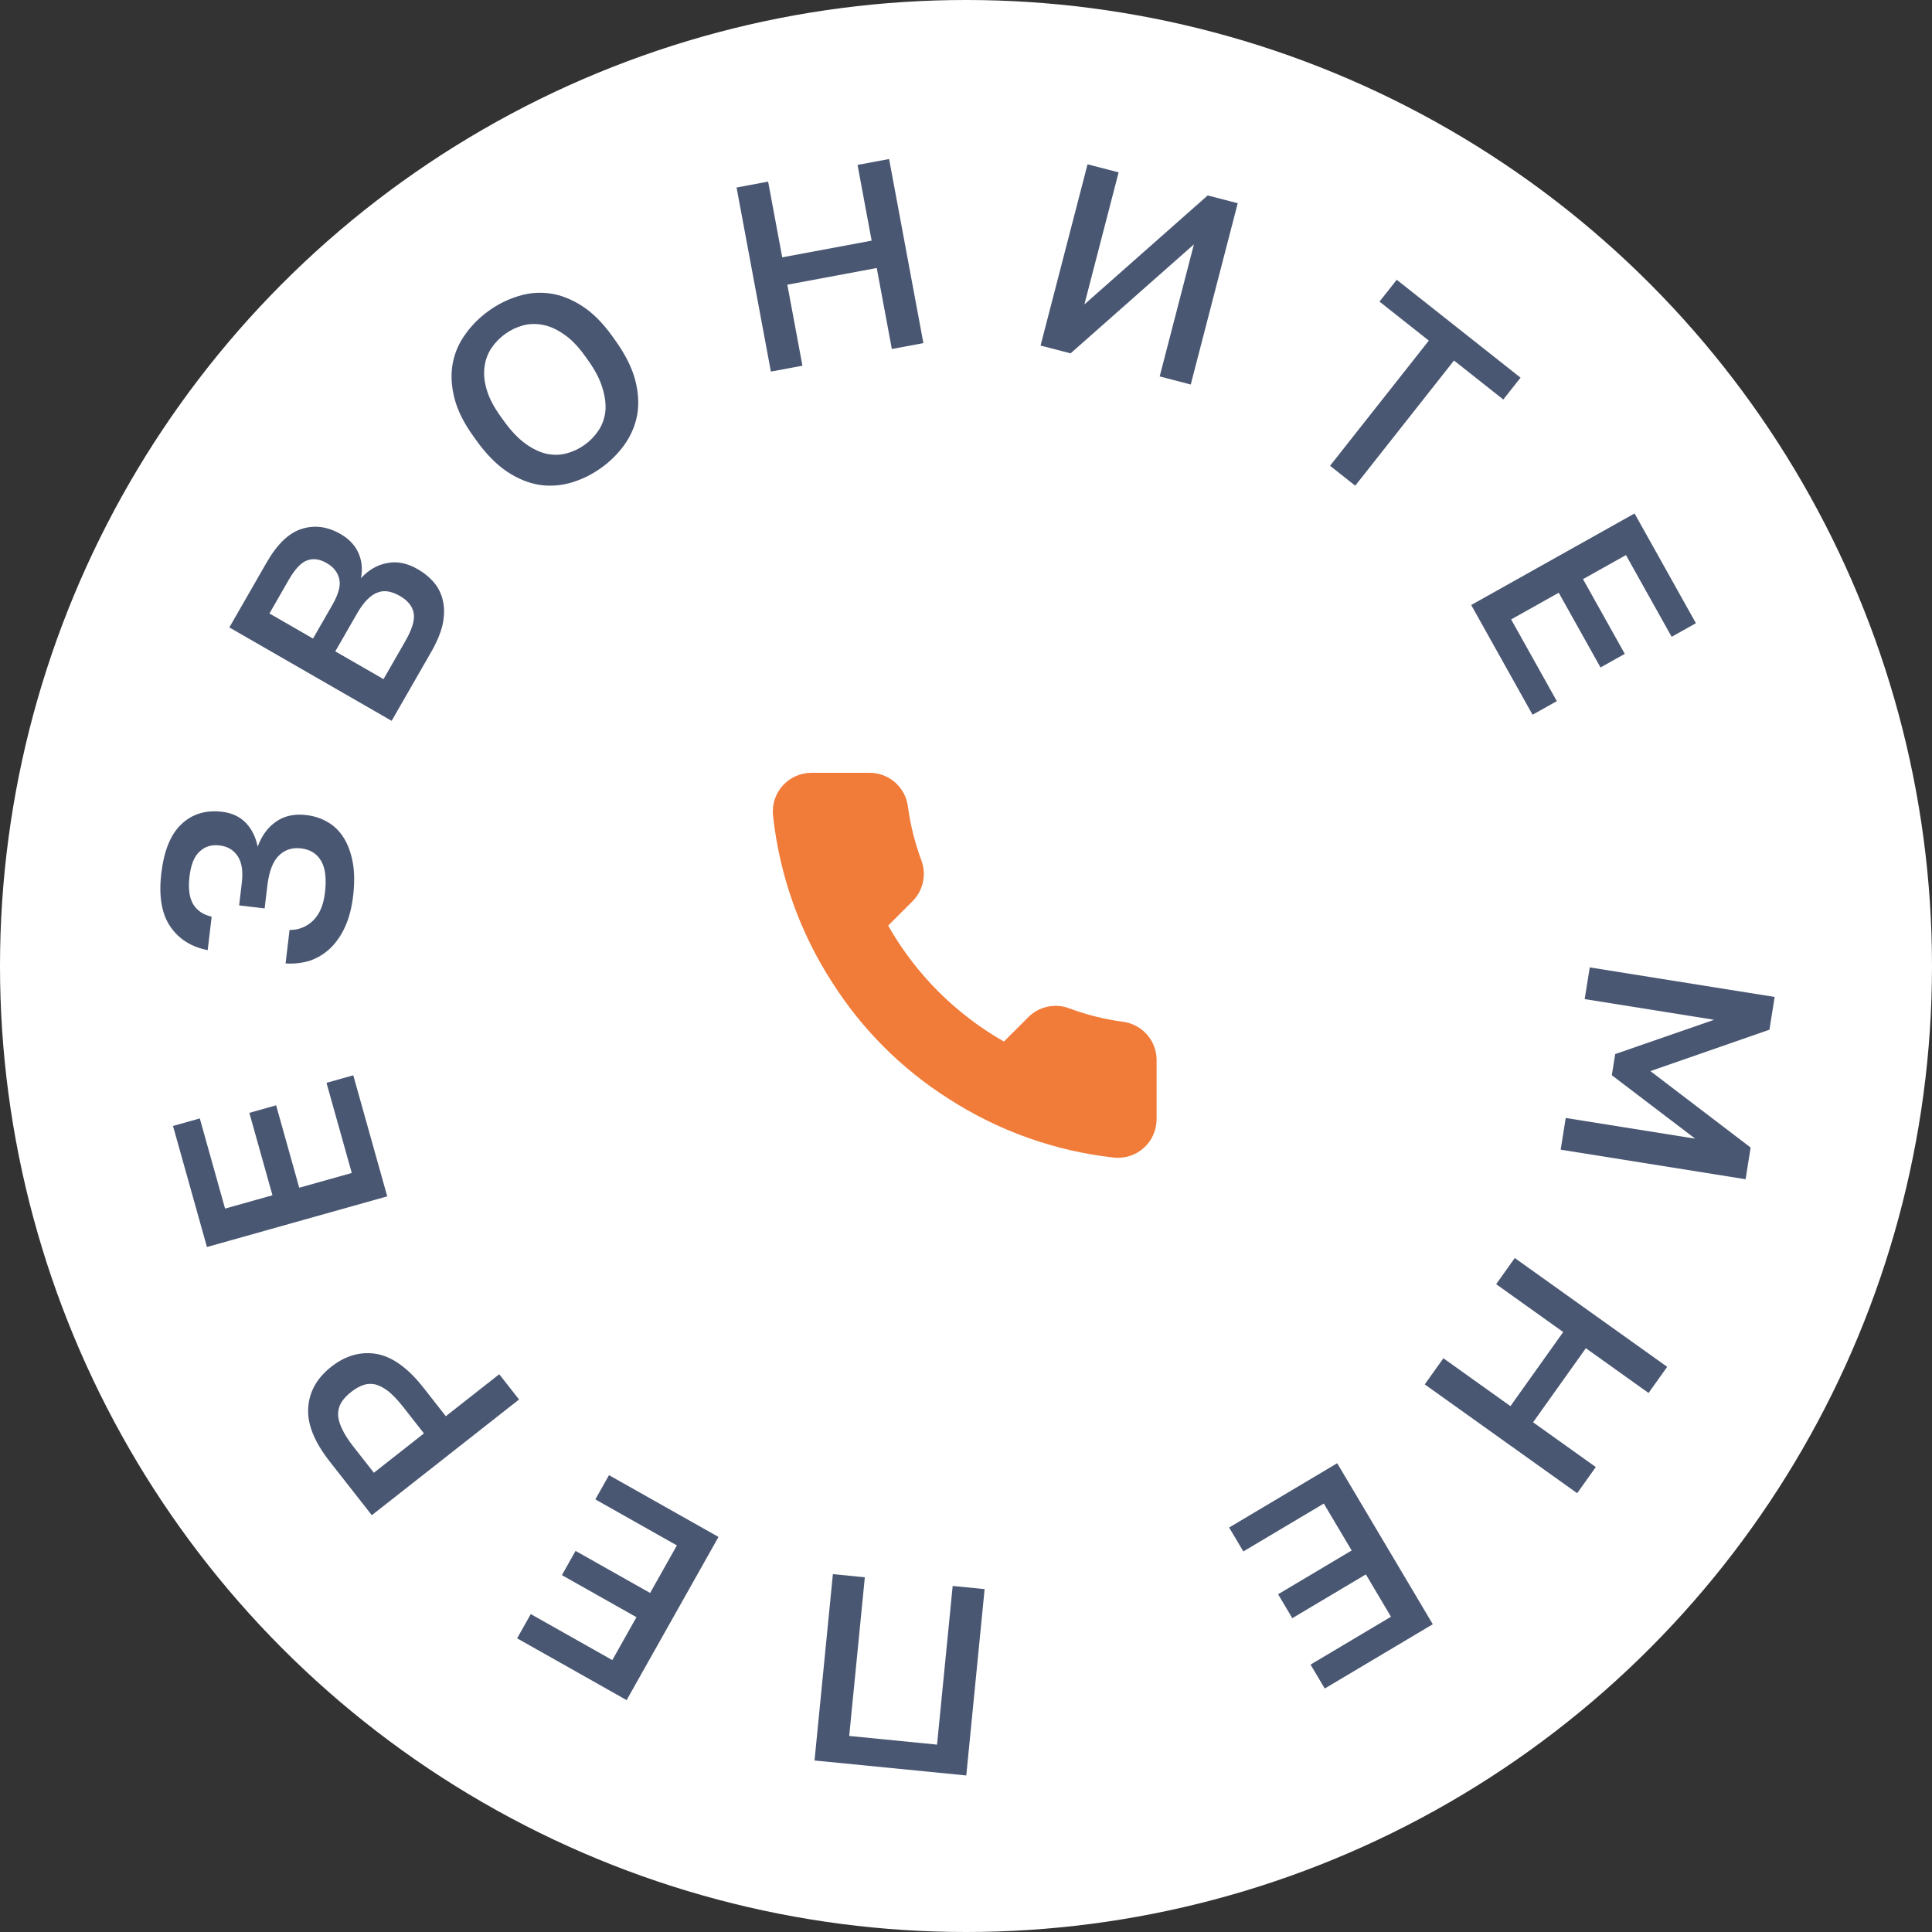 <?xml version="1.0" encoding="UTF-8"?> <svg xmlns="http://www.w3.org/2000/svg" width="130" height="130" viewBox="0 0 130 130" fill="none"><rect x="0" y="0" width="130" height="130" fill="#333333" stroke="none"/> <circle cx="65" cy="65" r="65" fill="white"></circle> <path d="M77.826 71.396V75.296C77.827 75.658 77.753 76.016 77.608 76.348C77.463 76.68 77.251 76.978 76.984 77.222C76.718 77.467 76.403 77.653 76.061 77.769C75.718 77.885 75.355 77.928 74.995 77.896C70.999 77.461 67.161 76.094 63.788 73.905C60.651 71.909 57.991 69.246 55.997 66.105C53.803 62.714 52.437 58.852 52.011 54.834C51.978 54.475 52.021 54.112 52.136 53.77C52.251 53.428 52.436 53.114 52.679 52.847C52.922 52.581 53.218 52.368 53.548 52.222C53.878 52.076 54.234 52.001 54.595 52H58.49C59.12 51.994 59.731 52.217 60.209 52.629C60.687 53.04 60.999 53.611 61.087 54.236C61.252 55.484 61.557 56.71 61.996 57.889C62.171 58.354 62.209 58.86 62.105 59.346C62.002 59.832 61.761 60.279 61.412 60.632L59.763 62.283C61.611 65.538 64.303 68.232 67.554 70.083L69.203 68.432C69.556 68.082 70.002 67.842 70.488 67.738C70.973 67.634 71.479 67.672 71.943 67.847C73.121 68.287 74.346 68.592 75.592 68.757C76.223 68.846 76.799 69.164 77.211 69.651C77.623 70.137 77.842 70.758 77.826 71.396Z" fill="#F17C3A"></path> <path d="M65.019 119.467L54.808 118.459L56.043 105.92L58.192 106.132L57.141 116.808L63.052 117.392L64.104 106.715L66.253 106.928L65.019 119.467Z" fill="#4A5772"></path> <path d="M42.164 114.397L34.796 110.239L35.715 108.608L41.201 111.704L42.826 108.818L37.81 105.987L38.728 104.356L43.745 107.187L45.546 103.987L40.059 100.891L40.978 99.26L48.346 103.417L42.164 114.397Z" fill="#4A5772"></path> <path d="M25.019 101.955L22.187 98.343C21.143 97.011 20.66 95.803 20.74 94.718C20.81 93.641 21.326 92.724 22.288 91.967C23.25 91.211 24.267 90.923 25.339 91.103C26.401 91.291 27.454 92.051 28.499 93.382L29.998 95.294L33.593 92.469L34.926 94.169L25.019 101.955ZM27.138 94.68C26.79 94.237 26.464 93.89 26.161 93.639C25.849 93.397 25.556 93.237 25.283 93.162C25.001 93.094 24.727 93.103 24.46 93.191C24.184 93.286 23.904 93.445 23.621 93.667C23.338 93.89 23.122 94.12 22.974 94.359C22.826 94.597 22.751 94.862 22.75 95.153C22.749 95.443 22.834 95.766 23.005 96.12C23.167 96.481 23.422 96.884 23.77 97.328L25.158 99.098L28.526 96.451L27.138 94.68Z" fill="#4A5772"></path> <path d="M13.925 83.909L11.641 75.763L13.444 75.257L15.144 81.323L18.333 80.427L16.778 74.881L18.58 74.374L20.135 79.92L23.67 78.927L21.969 72.861L23.772 72.355L26.056 80.5L13.925 83.909Z" fill="#4A5772"></path> <path d="M23.76 60.294C23.667 61.081 23.489 61.766 23.226 62.351C22.965 62.924 22.636 63.405 22.239 63.793C21.844 64.169 21.394 64.448 20.889 64.629C20.374 64.797 19.816 64.864 19.216 64.829L19.483 62.577C20.099 62.578 20.626 62.368 21.062 61.949C21.499 61.529 21.767 60.903 21.866 60.069C21.977 59.127 21.893 58.416 21.611 57.936C21.331 57.443 20.882 57.16 20.262 57.086C19.666 57.015 19.17 57.174 18.774 57.562C18.365 57.948 18.103 58.63 17.987 59.607L17.807 61.126L16.091 60.922L16.271 59.403C16.362 58.64 16.275 58.05 16.01 57.632C15.735 57.2 15.323 56.952 14.775 56.887C14.239 56.823 13.794 56.957 13.44 57.29C13.076 57.609 12.846 58.174 12.75 58.984C12.655 59.782 12.739 60.403 13 60.845C13.263 61.275 13.677 61.553 14.242 61.681L13.975 63.933C12.865 63.717 12.022 63.181 11.447 62.327C10.871 61.473 10.674 60.284 10.855 58.758C11.036 57.233 11.487 56.133 12.208 55.457C12.93 54.77 13.845 54.492 14.953 54.624C15.609 54.702 16.141 54.952 16.55 55.376C16.947 55.797 17.21 56.33 17.339 56.974C17.608 56.233 18.019 55.671 18.572 55.29C19.126 54.897 19.808 54.748 20.619 54.845C21.167 54.91 21.661 55.077 22.1 55.347C22.529 55.604 22.884 55.966 23.167 56.435C23.439 56.89 23.633 57.445 23.749 58.099C23.854 58.74 23.858 59.472 23.76 60.294Z" fill="#4A5772"></path> <path d="M15.432 42.218L17.942 37.848C18.653 36.61 19.438 35.857 20.297 35.59C21.163 35.312 22.037 35.428 22.921 35.937C23.483 36.26 23.883 36.684 24.121 37.209C24.349 37.728 24.405 38.293 24.289 38.905C24.805 38.343 25.394 38.004 26.057 37.887C26.715 37.753 27.397 37.89 28.104 38.297C28.562 38.56 28.941 38.876 29.242 39.243C29.533 39.604 29.724 40.019 29.815 40.486C29.912 40.944 29.901 41.457 29.783 42.025C29.653 42.588 29.395 43.207 29.006 43.883L26.353 48.504L15.432 42.218ZM27.267 43.153C27.733 42.341 27.923 41.709 27.836 41.258C27.755 40.796 27.445 40.41 26.904 40.098C26.644 39.949 26.389 39.85 26.139 39.803C25.889 39.757 25.649 39.778 25.418 39.866C25.177 39.949 24.939 40.11 24.705 40.349C24.477 40.578 24.246 40.895 24.013 41.301L22.561 43.829L25.806 45.697L27.267 43.153ZM22.363 40.704C22.781 39.975 22.936 39.393 22.827 38.956C22.724 38.509 22.444 38.154 21.986 37.891C21.518 37.621 21.084 37.558 20.683 37.702C20.272 37.839 19.855 38.277 19.43 39.016L18.13 41.279L21.063 42.967L22.363 40.704Z" fill="#4A5772"></path> <path d="M40.46 31.477C39.836 31.925 39.172 32.254 38.467 32.465C37.761 32.676 37.048 32.731 36.325 32.63C35.596 32.518 34.87 32.227 34.148 31.756C33.42 31.274 32.72 30.566 32.048 29.629L31.839 29.337C31.195 28.44 30.773 27.583 30.572 26.767C30.364 25.941 30.328 25.169 30.463 24.452C30.598 23.734 30.882 23.08 31.314 22.488C31.739 21.887 32.264 21.362 32.888 20.914C33.511 20.466 34.176 20.137 34.881 19.925C35.579 19.705 36.289 19.645 37.012 19.747C37.734 19.848 38.453 20.13 39.168 20.591C39.875 21.043 40.551 21.718 41.194 22.615L41.404 22.908C42.075 23.844 42.522 24.735 42.744 25.58C42.959 26.415 43.002 27.197 42.874 27.924C42.739 28.642 42.459 29.301 42.033 29.902C41.608 30.504 41.083 31.028 40.46 31.477ZM39.348 29.926C39.709 29.667 40.014 29.351 40.264 28.979C40.514 28.608 40.67 28.186 40.73 27.714C40.783 27.232 40.72 26.701 40.541 26.121C40.371 25.534 40.044 24.904 39.562 24.231L39.352 23.938C38.891 23.295 38.42 22.813 37.94 22.493C37.462 22.157 36.994 21.946 36.535 21.862C36.069 21.768 35.62 21.781 35.188 21.899C34.756 22.017 34.36 22.206 33.999 22.465C33.629 22.731 33.319 23.05 33.069 23.422C32.818 23.794 32.663 24.215 32.603 24.687C32.535 25.149 32.585 25.661 32.75 26.222C32.909 26.773 33.219 27.37 33.681 28.014L33.89 28.306C34.373 28.979 34.86 29.494 35.351 29.85C35.843 30.206 36.325 30.436 36.798 30.539C37.264 30.633 37.713 30.621 38.145 30.502C38.577 30.384 38.978 30.192 39.348 29.926Z" fill="#4A5772"></path> <path d="M49.562 12.617L51.685 12.22L52.635 17.316L58.651 16.193L57.702 11.097L59.825 10.7L62.133 23.087L60.01 23.483L58.994 18.033L52.978 19.157L53.994 24.607L51.871 25.003L49.562 12.617Z" fill="#4A5772"></path> <path d="M73.178 11.056L75.269 11.598L72.966 20.484L81.263 13.151L83.284 13.675L80.123 25.872L78.032 25.33L80.335 16.444L72.038 23.776L70.017 23.253L73.178 11.056Z" fill="#4A5772"></path> <path d="M96.142 22.919L92.824 20.295L93.984 18.826L102.314 25.413L101.154 26.883L97.836 24.259L91.191 32.681L89.496 31.341L96.142 22.919Z" fill="#4A5772"></path> <path d="M109.986 34.55L114.114 41.934L112.481 42.849L109.407 37.35L106.517 38.969L109.328 43.997L107.695 44.912L104.884 39.884L101.681 41.679L104.755 47.178L103.122 48.093L98.994 40.709L109.986 34.55Z" fill="#4A5772"></path> <path d="M119.413 67.083L119.061 69.287L111.052 72.072L117.796 77.215L117.456 79.348L105.014 77.359L105.354 75.226L114.064 76.618L108.456 72.349L108.683 70.927L115.34 68.619L106.63 67.227L106.971 65.094L119.413 67.083Z" fill="#4A5772"></path> <path d="M112.181 91.971L110.928 93.73L106.708 90.718L103.158 95.703L107.377 98.715L106.124 100.474L95.869 93.153L97.122 91.394L101.634 94.615L105.185 89.63L100.673 86.409L101.926 84.65L112.181 91.971Z" fill="#4A5772"></path> <path d="M96.409 109.291L89.139 113.617L88.184 112.007L93.597 108.786L91.906 105.938L86.957 108.884L86.001 107.274L90.951 104.328L89.076 101.171L83.662 104.393L82.706 102.783L89.977 98.457L96.409 109.291Z" fill="#4A5772"></path> </svg> 
